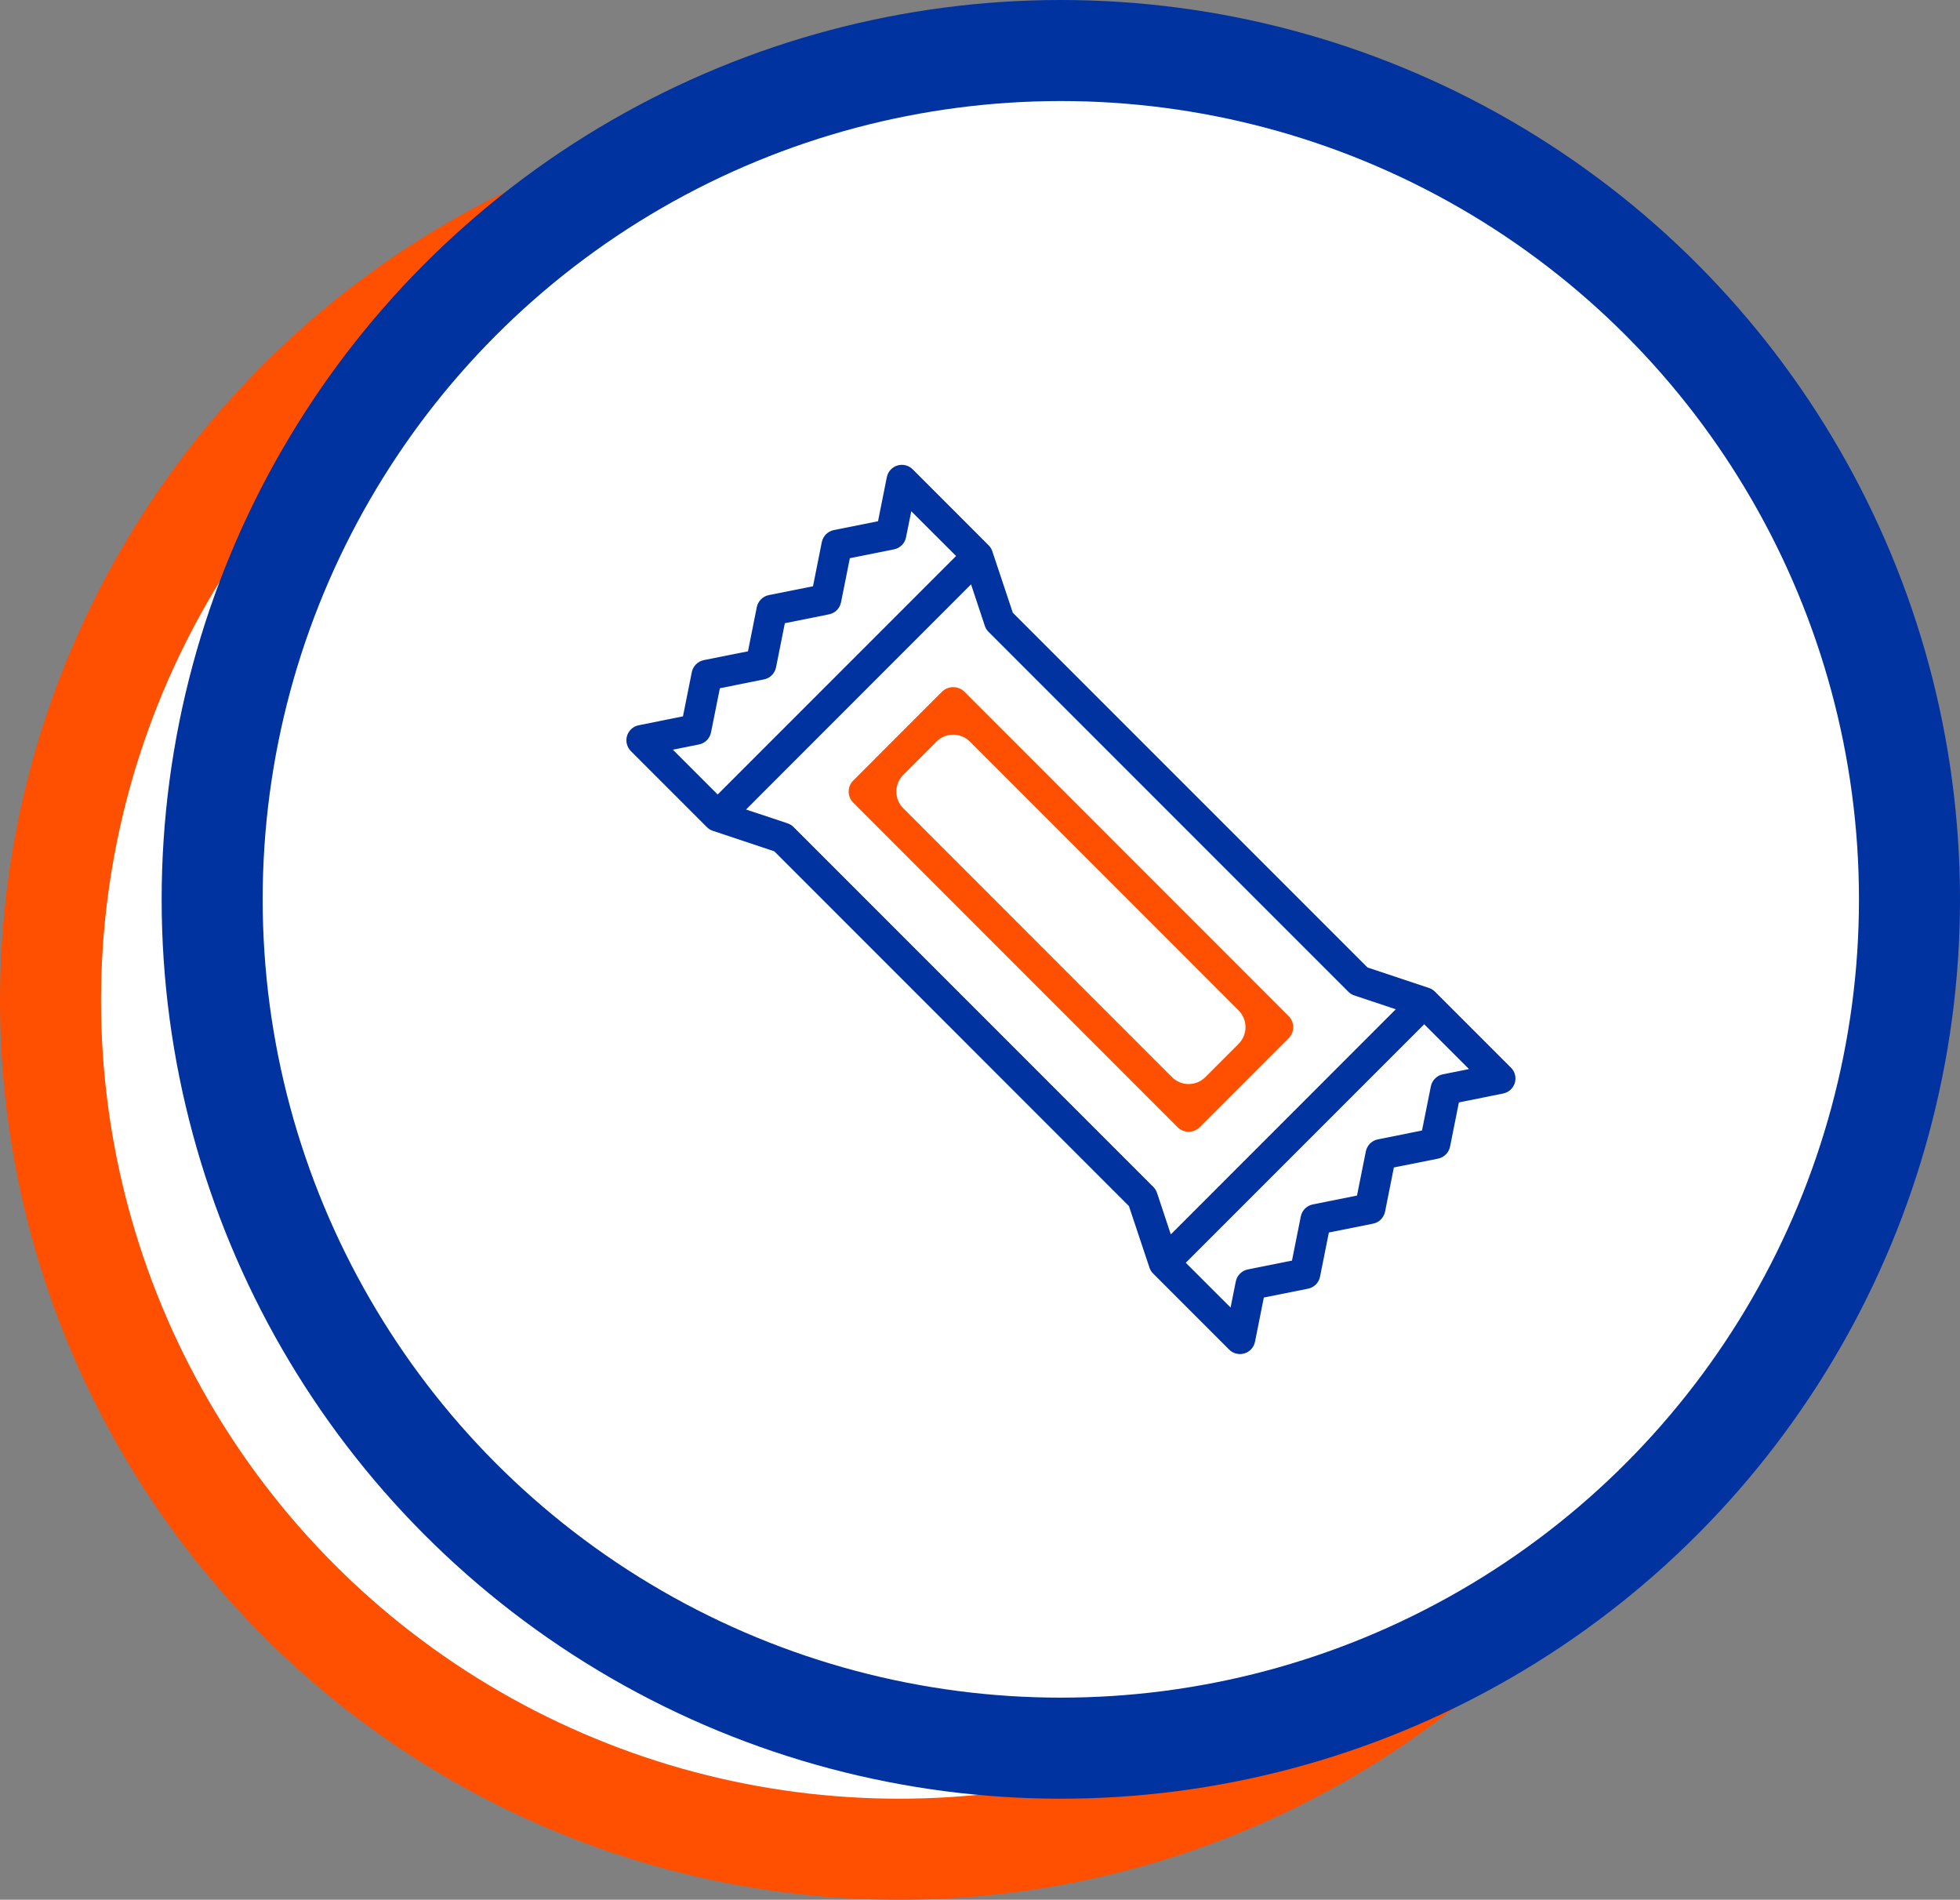 <svg width="97" height="94" viewBox="0 0 97 94" fill="none" xmlns="http://www.w3.org/2000/svg">
<rect x="0" y="0" width="97" height="94" fill="#808080" stroke="none"/>
<g id="Group 308">
<circle id="Ellipse 15" cx="44.5" cy="49.5" r="42" fill="white" stroke="#FE5000" stroke-width="5"/>
<circle id="Ellipse 9" cx="52.5" cy="44.5" r="42" fill="white" stroke="#0033A0" stroke-width="5"/>
<g id="Group">
<path id="Vector" d="M74.775 52.827L71.02 49.072C70.938 48.989 70.837 48.925 70.726 48.887L67.678 47.871L50.124 30.319L49.107 27.27C49.069 27.159 49.006 27.059 48.922 26.977L45.168 23.221C45.072 23.125 44.95 23.056 44.818 23.023C44.685 22.99 44.546 22.993 44.415 23.032C44.285 23.071 44.167 23.145 44.074 23.245C43.982 23.346 43.918 23.47 43.89 23.604L43.453 25.791L41.266 26.229C41.119 26.258 40.984 26.33 40.879 26.436C40.773 26.542 40.701 26.677 40.671 26.823L40.235 29.008L38.049 29.446C37.902 29.475 37.767 29.547 37.662 29.653C37.556 29.759 37.484 29.894 37.454 30.041L37.017 32.227L34.833 32.663C34.686 32.692 34.551 32.764 34.445 32.87C34.339 32.976 34.267 33.111 34.237 33.258L33.8 35.445L31.61 35.886C31.475 35.913 31.35 35.975 31.249 36.068C31.147 36.16 31.072 36.278 31.032 36.41C30.993 36.541 30.989 36.681 31.023 36.814C31.056 36.947 31.125 37.069 31.222 37.166L34.977 40.92C35.059 41.005 35.16 41.068 35.27 41.106L38.318 42.122L55.87 59.676L56.887 62.724C56.925 62.836 56.988 62.937 57.072 63.019L60.826 66.774C60.922 66.872 61.044 66.942 61.178 66.976C61.311 67.01 61.451 67.008 61.583 66.968C61.715 66.929 61.834 66.854 61.927 66.752C62.02 66.65 62.083 66.525 62.11 66.389L62.547 64.202L64.734 63.764C64.881 63.735 65.016 63.663 65.122 63.557C65.228 63.451 65.3 63.316 65.329 63.169L65.765 60.985L67.951 60.547C68.098 60.518 68.233 60.446 68.338 60.34C68.444 60.234 68.516 60.099 68.546 59.953L68.983 57.766L71.167 57.33C71.314 57.301 71.449 57.229 71.555 57.123C71.661 57.017 71.733 56.882 71.763 56.735L72.2 54.548L74.39 54.107C74.525 54.081 74.65 54.018 74.751 53.925C74.853 53.833 74.928 53.715 74.968 53.583C75.007 53.452 75.011 53.312 74.977 53.179C74.944 53.046 74.875 52.924 74.778 52.827H74.775ZM34.592 36.836C34.739 36.807 34.874 36.735 34.98 36.629C35.086 36.523 35.158 36.388 35.188 36.241L35.626 34.055L37.809 33.617C37.956 33.588 38.091 33.516 38.197 33.41C38.303 33.304 38.375 33.169 38.405 33.023L38.842 30.836L41.029 30.398C41.175 30.368 41.31 30.296 41.415 30.191C41.521 30.085 41.593 29.951 41.622 29.805L42.059 27.62L44.245 27.182C44.391 27.153 44.526 27.08 44.632 26.974C44.738 26.868 44.81 26.733 44.839 26.587L45.099 25.297L47.316 27.511L35.516 39.312L33.3 37.095L34.592 36.836ZM39.271 40.92C39.188 40.837 39.087 40.775 38.975 40.738L36.922 40.055L48.057 28.914L48.739 30.968C48.777 31.08 48.839 31.181 48.922 31.264L66.729 49.072C66.812 49.156 66.913 49.218 67.025 49.255L69.078 49.938L57.943 61.079L57.261 59.025C57.223 58.913 57.161 58.812 57.078 58.729L39.271 40.92ZM71.408 53.157C71.261 53.186 71.126 53.258 71.021 53.364C70.915 53.47 70.842 53.605 70.813 53.752L70.375 55.938L68.191 56.376C68.044 56.405 67.909 56.477 67.803 56.583C67.697 56.689 67.625 56.824 67.595 56.97L67.158 59.157L64.971 59.595C64.824 59.625 64.689 59.697 64.583 59.803C64.478 59.909 64.405 60.044 64.376 60.191L63.94 62.375L61.754 62.812C61.607 62.842 61.472 62.914 61.367 63.02C61.261 63.126 61.189 63.261 61.159 63.408L60.901 64.698L58.684 62.483L70.484 50.681L72.7 52.898L71.408 53.157Z" fill="#0033A0"/>
<path id="Vector_2" d="M58.826 56C58.928 56 59.029 55.98 59.123 55.941C59.218 55.902 59.303 55.845 59.375 55.772L63.772 51.373C63.918 51.227 64 51.029 64 50.823C64 50.617 63.918 50.419 63.772 50.273L47.724 34.219C47.575 34.078 47.379 34 47.174 34C46.97 34 46.773 34.078 46.625 34.219L42.228 38.619C42.082 38.765 42 38.962 42 39.169C42 39.375 42.082 39.573 42.228 39.718L58.276 55.772C58.348 55.845 58.434 55.902 58.528 55.941C58.623 55.98 58.724 56 58.826 56ZM46.35 36.693C46.805 36.238 47.543 36.238 47.999 36.693L61.299 49.999C61.754 50.455 61.754 51.193 61.299 51.649L59.65 53.298C59.195 53.753 58.457 53.753 58.001 53.298L44.701 39.993C44.246 39.537 44.245 38.799 44.701 38.343L46.35 36.693Z" fill="#FE5000"/>
</g>
</g>
</svg>
